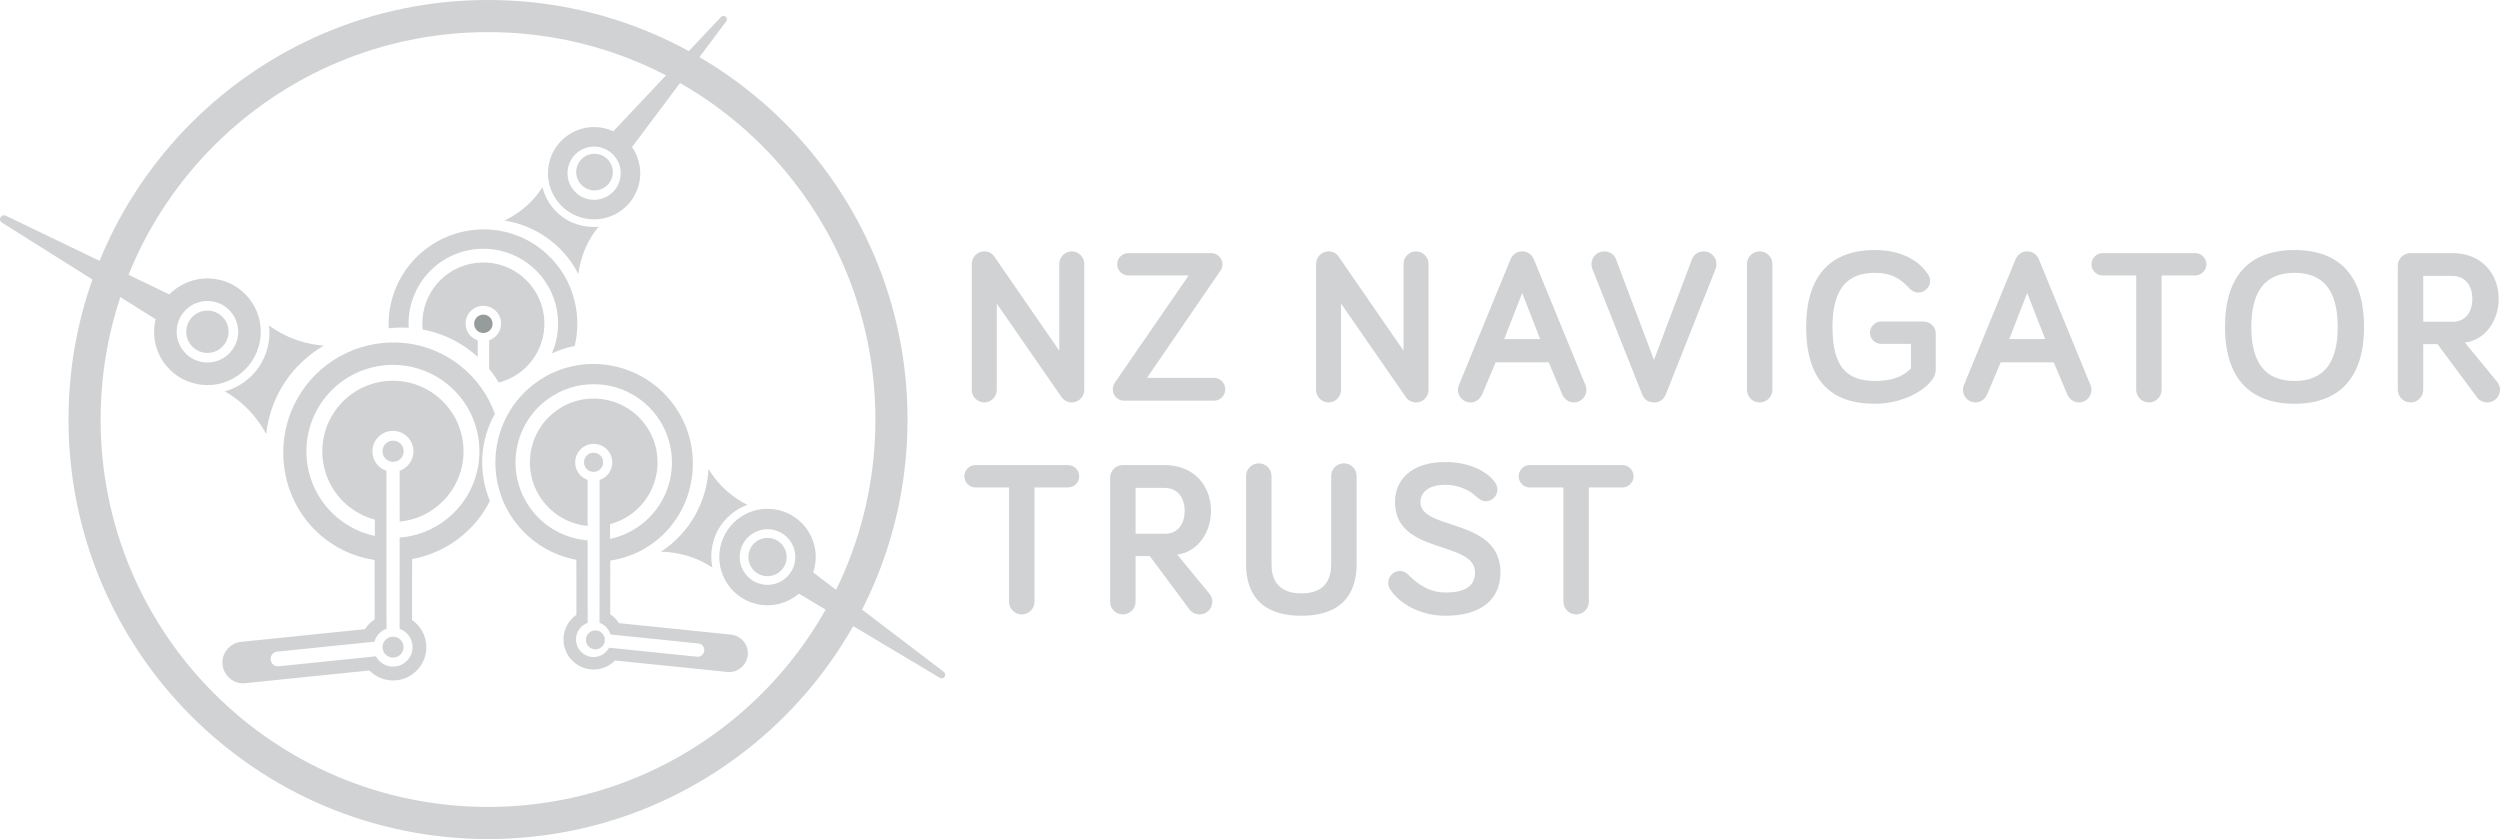 <?xml version="1.0" encoding="UTF-8" standalone="no"?>
<svg
   xmlns:dc="http://purl.org/dc/elements/1.1/"
   xmlns:cc="http://creativecommons.org/ns#"
   xmlns:rdf="http://www.w3.org/1999/02/22-rdf-syntax-ns#"
   xmlns:svg="http://www.w3.org/2000/svg"
   xmlns="http://www.w3.org/2000/svg"
   width="97.2mm"
   height="32.622mm"
   viewBox="0 0 344.409 115.59"
   id="svg4736"
   version="1.1">
  <defs
     id="defs4738">
    <clipPath
       clipPathUnits="userSpaceOnUse"
       id="clipPath226">
      <path
         d="m 0,1859.431 2870,0 L 2870,0 0,0 0,1859.431 Z"
         id="path228" />
    </clipPath>
  </defs>
  <g
     id="layer1"
     transform="translate(-173.51,-203.139)">
    <g
       transform="matrix(1.25,0,0,-1.25,-921.286,2231.4)"
       id="g222">
      <g
         id="g224"
         clip-path="url(#clipPath226)">
        <g
           id="g230"
           transform="translate(1054.643,1568.886)">
          <path
             d="M 0,0 C 0.677,0 1.233,0.556 1.233,1.232 1.233,1.909 0.677,2.465 0,2.465 l -10.199,0 c -0.677,0 -1.233,-0.556 -1.233,-1.233 0,-0.676 0.556,-1.232 1.233,-1.232 l 3.698,0 0,-12.592 c 0,-0.773 0.628,-1.402 1.402,-1.402 0.773,0 1.401,0.629 1.401,1.402 L -3.698,0 0,0 Z m -16.12,-0.991 c 0.362,-0.339 0.7,-0.532 1.039,-0.532 0.725,0 1.305,0.58 1.305,1.281 0,0.29 -0.096,0.555 -0.242,0.773 -0.966,1.378 -3.069,2.272 -5.485,2.272 -3.844,0 -5.559,-2.03 -5.559,-4.423 0,-5.824 8.821,-4.205 8.821,-7.734 0,-1.498 -1.064,-2.223 -3.262,-2.223 -1.669,0 -2.95,0.822 -3.964,1.837 -0.242,0.241 -0.532,0.531 -1.063,0.531 -0.702,0 -1.281,-0.579 -1.281,-1.305 0,-0.241 0.072,-0.483 0.193,-0.676 0.942,-1.523 3.238,-2.949 6.115,-2.949 3.987,0 6.066,1.837 6.066,4.785 0,6.042 -8.822,4.568 -8.822,7.734 0,0.967 0.749,1.91 2.756,1.91 1.377,0 2.633,-0.557 3.383,-1.281 m -19.262,-13.148 c 4.882,0 6.09,2.901 6.09,5.656 l 0,9.74 c 0,0.772 -0.628,1.401 -1.402,1.401 -0.773,0 -1.401,-0.629 -1.401,-1.401 l 0,-9.74 c 0,-1.474 -0.556,-3.191 -3.287,-3.191 -2.731,0 -3.287,1.717 -3.287,3.191 l 0,9.74 c 0,0.772 -0.629,1.401 -1.402,1.401 -0.773,0 -1.402,-0.629 -1.402,-1.401 l 0,-9.74 c 0,-2.755 1.209,-5.656 6.091,-5.656 m -15.081,14.09 c 1.571,0 2.224,-1.232 2.224,-2.538 0,-1.28 -0.653,-2.513 -2.152,-2.513 l -3.262,0 0,5.051 3.19,0 z m -1.62,-7.516 4.4,-5.921 c 0.241,-0.315 0.676,-0.508 1.087,-0.508 0.773,0 1.402,0.629 1.402,1.402 0,0.266 -0.073,0.556 -0.291,0.846 l -3.577,4.35 c 2.321,0.291 3.723,2.513 3.723,4.809 0,2.732 -1.837,5.052 -5.1,5.052 l -4.616,0 c -0.773,0 -1.402,-0.629 -1.402,-1.402 l 0,-13.655 c 0,-0.773 0.629,-1.402 1.402,-1.402 0.774,0 1.402,0.629 1.402,1.402 l 0,5.027 1.57,0 z M -61.097,0 c 0.677,0 1.233,0.556 1.233,1.232 0,0.677 -0.556,1.233 -1.233,1.233 l -10.199,0 c -0.677,0 -1.233,-0.556 -1.233,-1.233 0,-0.676 0.556,-1.232 1.233,-1.232 l 3.697,0 0,-12.592 c 0,-0.773 0.629,-1.402 1.402,-1.402 0.774,0 1.402,0.629 1.402,1.402 l 0,12.592 3.698,0 z"
             style="fill:#d0d2d3;fill-opacity:1;fill-rule:nonzero;stroke:none"
             id="path232" />
        </g>
        <g
           id="g234"
           transform="translate(1146.096,1592.2)">
          <path
             d="m 0,0 c 1.57,0 2.223,-1.233 2.223,-2.538 0,-1.281 -0.653,-2.514 -2.151,-2.514 l -3.262,0 L -3.19,0 0,0 Z m -1.619,-7.517 4.398,-5.921 c 0.241,-0.314 0.677,-0.507 1.087,-0.507 0.774,0 1.402,0.628 1.402,1.401 0,0.266 -0.072,0.556 -0.29,0.846 l -3.577,4.35 c 2.321,0.29 3.723,2.514 3.723,4.81 0,2.731 -1.837,5.051 -5.1,5.051 l -4.616,0 c -0.773,0 -1.402,-0.628 -1.402,-1.402 l 0,-13.655 c 0,-0.773 0.629,-1.401 1.402,-1.401 0.773,0 1.402,0.628 1.402,1.401 l 0,5.027 1.571,0 z m -15.758,7.855 c 3.19,0 4.761,-1.958 4.761,-5.97 0,-3.987 -1.571,-5.945 -4.761,-5.945 -3.191,0 -4.762,1.958 -4.762,5.945 0,4.012 1.571,5.97 4.762,5.97 m 0,-14.429 c 4.881,0 7.661,2.804 7.661,8.459 0,5.729 -2.78,8.484 -7.661,8.484 -4.883,0 -7.662,-2.755 -7.662,-8.484 0,-5.655 2.779,-8.459 7.662,-8.459 M -28.326,0.048 c 0.677,0 1.233,0.556 1.233,1.232 0,0.677 -0.556,1.233 -1.233,1.233 l -10.198,0 c -0.677,0 -1.233,-0.556 -1.233,-1.233 0,-0.676 0.556,-1.232 1.233,-1.232 l 3.698,0 0,-12.592 c 0,-0.773 0.627,-1.401 1.401,-1.401 0.774,0 1.402,0.628 1.402,1.401 l 0,12.592 3.697,0 z m -15.588,-9.57 1.474,-3.505 c 0.218,-0.508 0.677,-0.918 1.305,-0.918 0.749,0 1.378,0.628 1.378,1.377 0,0.145 -0.024,0.339 -0.097,0.507 l -5.703,13.897 c -0.146,0.339 -0.532,0.87 -1.281,0.87 -0.75,0 -1.136,-0.531 -1.282,-0.87 l -5.703,-13.897 c -0.073,-0.168 -0.097,-0.362 -0.097,-0.507 0,-0.749 0.628,-1.377 1.378,-1.377 0.628,0 1.087,0.41 1.305,0.918 l 1.474,3.505 5.849,0 z m -0.943,2.561 -3.963,0 1.982,5.075 1.981,-5.075 z m -14.791,-3.238 c -0.942,-0.967 -2.199,-1.378 -3.988,-1.378 -3.214,0 -4.664,1.716 -4.664,5.945 0,3.988 1.45,5.97 4.664,5.97 1.765,0 2.804,-0.605 3.795,-1.692 0.314,-0.338 0.653,-0.483 0.991,-0.483 0.725,0 1.305,0.58 1.305,1.28 0,0.267 -0.072,0.508 -0.266,0.798 -0.991,1.45 -2.9,2.611 -5.825,2.611 -4.809,0 -7.564,-2.755 -7.564,-8.484 0,-5.921 2.755,-8.459 7.564,-8.459 2.586,0 5.148,1.088 6.308,2.635 0.29,0.362 0.411,0.725 0.411,1.28 l 0,3.867 c 0,0.702 -0.652,1.282 -1.329,1.282 l -4.689,0 c -0.676,0 -1.232,-0.556 -1.232,-1.233 0,-0.677 0.556,-1.232 1.232,-1.232 l 3.287,0 0,-2.707 z M -74.922,1.305 c 0,0.773 -0.628,1.401 -1.402,1.401 -0.773,0 -1.401,-0.628 -1.401,-1.401 l 0,-13.849 c 0,-0.773 0.628,-1.401 1.401,-1.401 0.774,0 1.402,0.628 1.402,1.401 l 0,13.849 z m -13.051,-15.25 c 0.725,0 1.112,0.41 1.306,0.893 l 5.485,13.825 c 0.073,0.169 0.098,0.314 0.098,0.532 0,0.773 -0.629,1.401 -1.402,1.401 -0.701,0 -1.136,-0.459 -1.281,-0.821 l -4.206,-11.142 -4.205,11.142 c -0.145,0.386 -0.58,0.821 -1.281,0.821 -0.773,0 -1.402,-0.628 -1.402,-1.401 0,-0.218 0.025,-0.363 0.097,-0.532 l 5.486,-13.825 c 0.194,-0.483 0.58,-0.893 1.305,-0.893 m -11.6,4.423 1.474,-3.505 c 0.218,-0.508 0.676,-0.918 1.305,-0.918 0.75,0 1.377,0.628 1.377,1.377 0,0.145 -0.023,0.339 -0.096,0.507 l -5.704,13.897 c -0.145,0.339 -0.531,0.87 -1.281,0.87 -0.749,0 -1.135,-0.531 -1.281,-0.87 l -5.704,-13.897 c -0.072,-0.168 -0.096,-0.362 -0.096,-0.507 0,-0.749 0.629,-1.377 1.377,-1.377 0.629,0 1.088,0.41 1.306,0.918 l 1.474,3.505 5.849,0 z m -0.943,2.561 -3.963,0 1.981,5.075 1.982,-5.075 z m -13.679,9.667 c -0.749,0 -1.377,-0.628 -1.377,-1.377 l 0,-9.571 -7.154,10.368 c -0.242,0.363 -0.629,0.58 -1.112,0.58 -0.749,0 -1.377,-0.628 -1.377,-1.377 l 0,-13.897 c 0,-0.749 0.628,-1.377 1.377,-1.377 0.749,0 1.377,0.628 1.377,1.377 l 0,9.522 7.131,-10.296 c 0.241,-0.362 0.676,-0.603 1.135,-0.603 0.75,0 1.377,0.628 1.377,1.377 l 0,13.897 c 0,0.749 -0.627,1.377 -1.377,1.377 m -22.283,-16.458 c 0.701,0 1.257,0.556 1.257,1.257 0,0.7 -0.556,1.257 -1.257,1.257 l -7.371,0 8.097,11.818 c 0.169,0.241 0.217,0.482 0.217,0.7 0,0.677 -0.556,1.233 -1.233,1.233 l -9.135,0 c -0.677,0 -1.233,-0.556 -1.233,-1.233 0,-0.676 0.556,-1.232 1.233,-1.232 l 6.646,0 -8.121,-11.794 c -0.144,-0.193 -0.242,-0.483 -0.242,-0.749 0,-0.701 0.556,-1.257 1.258,-1.257 l 9.884,0 z m -15.66,16.458 c -0.75,0 -1.378,-0.628 -1.378,-1.377 l 0,-9.571 -7.154,10.368 c -0.241,0.363 -0.628,0.58 -1.112,0.58 -0.749,0 -1.377,-0.628 -1.377,-1.377 l 0,-13.897 c 0,-0.749 0.628,-1.377 1.377,-1.377 0.75,0 1.378,0.628 1.378,1.377 l 0,9.522 7.13,-10.296 c 0.242,-0.362 0.676,-0.603 1.136,-0.603 0.749,0 1.377,0.628 1.377,1.377 l 0,13.897 c 0,0.749 -0.628,1.377 -1.377,1.377"
             style="fill:#d0d2d3;fill-opacity:1;fill-rule:nonzero;stroke:none"
             id="path236" />
        </g>
        <g
           id="g238"
           transform="translate(929.621,1531.907)">
          <path
             d="M 0,0 C 24.558,0 44.466,19.908 44.466,44.466 44.466,69.023 24.558,88.932 0,88.932 -24.558,88.932 -44.466,69.023 -44.466,44.466 -44.466,19.908 -24.558,0 0,0 Z"
             style="fill:none;stroke:#d0d2d3;stroke-width:3.54;stroke-linecap:butt;stroke-linejoin:miter;stroke-miterlimit:4;stroke-dasharray:none;stroke-opacity:1"
             id="path240" />
        </g>
        <g
           id="g242"
           transform="translate(936.101,1600.705)">
          <path
             d="m 0,0 c -0.215,0.409 -0.373,0.834 -0.481,1.265 -0.917,-1.424 -2.204,-2.637 -3.811,-3.479 -0.124,-0.065 -0.249,-0.127 -0.374,-0.186 3.341,-0.53 6.409,-2.588 8.093,-5.804 0.018,-0.034 0.033,-0.068 0.05,-0.102 0.23,1.902 0.993,3.72 2.221,5.221 C 4.922,-3.159 4.129,-3.072 3.367,-2.835 1.914,-2.38 0.704,-1.349 0,0"
             style="fill:#d0d2d3;fill-opacity:1;fill-rule:nonzero;stroke:none"
             id="path244" />
        </g>
        <g
           id="g246"
           transform="translate(941.982,1605.562)">
          <path
             d="m 0,0 c 1.059,-0.345 1.639,-1.483 1.294,-2.543 -0.345,-1.06 -1.484,-1.639 -2.543,-1.294 -1.06,0.345 -1.638,1.483 -1.294,2.543 C -2.198,-0.235 -1.06,0.345 0,0"
             style="fill:#d0d2d3;fill-opacity:1;fill-rule:nonzero;stroke:none"
             id="path248" />
        </g>
        <g
           id="g250"
           transform="translate(955.818,1620.766)">
          <path
             d="m 0,0 c 0.158,-0.132 0.18,-0.365 0.051,-0.52 l -10.374,-13.843 c 0.868,-1.26 1.164,-2.892 0.654,-4.458 -0.87,-2.671 -3.74,-4.131 -6.41,-3.262 -2.67,0.87 -4.131,3.739 -3.262,6.41 0.87,2.67 3.74,4.13 6.411,3.261 0.187,-0.062 0.367,-0.134 0.542,-0.214 L -0.532,-0.039 C -0.405,0.112 -0.152,0.127 0,0 m -15.412,-20.035 c 1.54,-0.501 3.194,0.341 3.695,1.88 0.502,1.54 -0.341,3.194 -1.879,3.695 -1.541,0.502 -3.196,-0.34 -3.696,-1.88 -0.501,-1.54 0.34,-3.194 1.88,-3.695"
             style="fill:#d0d2d3;fill-opacity:1;fill-rule:nonzero;stroke:none"
             id="path252" />
        </g>
        <g
           id="g254"
           transform="translate(928.127,1586.66)">
          <path
             d="M 0,0 C 0.145,-0.543 0.702,-0.863 1.244,-0.719 1.785,-0.573 2.107,-0.017 1.961,0.525 1.816,1.066 1.261,1.388 0.718,1.243 0.177,1.098 -0.145,0.541 0,0"
             style="fill:#969c9c;fill-opacity:1;fill-rule:nonzero;stroke:none"
             id="path256" />
        </g>
        <g
           id="g258"
           transform="translate(920.287,1572.575)">
          <path
             d="m 0,0 c -0.167,-0.623 -0.808,-0.992 -1.431,-0.826 -0.623,0.168 -0.993,0.807 -0.826,1.431 0.168,0.623 0.808,0.992 1.431,0.825 C -0.203,1.264 0.167,0.622 0,0"
             style="fill:#d0d2d3;fill-opacity:1;fill-rule:nonzero;stroke:none"
             id="path260" />
        </g>
        <g
           id="g262"
           transform="translate(918.251,1552.005)">
          <path
             d="m 0,0 c -0.163,-0.205 -0.263,-0.464 -0.255,-0.745 0.008,-0.355 0.178,-0.662 0.433,-0.869 0.207,-0.165 0.468,-0.267 0.752,-0.26 0.639,0.018 1.144,0.548 1.127,1.187 C 2.041,-0.048 1.511,0.456 0.872,0.44 0.516,0.431 0.205,0.258 0,0"
             style="fill:#d0d2d3;fill-opacity:1;fill-rule:nonzero;stroke:none"
             id="path264" />
        </g>
        <g
           id="g266"
           transform="translate(905.49,1585.17)">
          <path
             d="m 0,0 c 0.062,0.529 0.056,1.055 -0.006,1.564 1.58,-1.156 3.472,-1.933 5.556,-2.176 0.16,-0.019 0.32,-0.034 0.481,-0.046 -3.388,-1.956 -5.847,-5.449 -6.332,-9.62 -0.005,-0.042 -0.007,-0.085 -0.012,-0.128 -1.036,1.956 -2.614,3.603 -4.561,4.714 0.868,0.243 1.688,0.664 2.412,1.237 C -1.082,-3.363 -0.203,-1.748 0,0"
             style="fill:#d0d2d3;fill-opacity:1;fill-rule:nonzero;stroke:none"
             id="path268" />
        </g>
        <g
           id="g270"
           transform="translate(897.226,1587.857)">
          <path
             d="m 0,0 c -1,-0.812 -1.154,-2.279 -0.343,-3.279 0.812,-1.002 2.281,-1.156 3.281,-0.344 1.001,0.811 1.155,2.279 0.343,3.281 C 2.47,0.658 1,0.812 0,0"
             style="fill:#d0d2d3;fill-opacity:1;fill-rule:nonzero;stroke:none"
             id="path272" />
        </g>
        <g
           id="g274"
           transform="translate(875.892,1598.654)">
          <path
             d="m 0,0 c -0.116,-0.208 -0.043,-0.469 0.161,-0.582 l 16.933,-10.646 c -0.413,-1.718 -0.057,-3.603 1.142,-5.083 2.045,-2.523 5.748,-2.909 8.271,-0.864 2.523,2.045 2.91,5.747 0.864,8.27 -2.045,2.522 -5.747,2.91 -8.27,0.864 -0.177,-0.143 -0.341,-0.297 -0.497,-0.455 L 0.591,0.178 C 0.391,0.289 0.11,0.2 0,0 m 24.939,-15.241 c -1.455,-1.18 -3.589,-0.956 -4.768,0.498 -1.179,1.455 -0.956,3.589 0.498,4.768 1.454,1.179 3.589,0.956 4.769,-0.498 1.178,-1.454 0.956,-3.59 -0.499,-4.768"
             style="fill:#d0d2d3;fill-opacity:1;fill-rule:nonzero;stroke:none"
             id="path276" />
        </g>
        <g
           id="g278"
           transform="translate(940.235,1571.386)">
          <path
             d="M 0,0 C 0.15,-0.563 0.73,-0.897 1.294,-0.746 1.857,-0.596 2.191,-0.017 2.04,0.548 1.889,1.11 1.31,1.443 0.747,1.293 0.184,1.143 -0.151,0.563 0,0"
             style="fill:#d0d2d3;fill-opacity:1;fill-rule:nonzero;stroke:none"
             id="path280" />
        </g>
        <g
           id="g282"
           transform="translate(942.274,1552.735)">
          <path
             d="M 0,0 C 0.148,-0.186 0.238,-0.42 0.231,-0.675 0.224,-0.995 0.069,-1.273 -0.161,-1.46 -0.347,-1.609 -0.583,-1.7 -0.84,-1.694 -1.418,-1.68 -1.875,-1.2 -1.86,-0.623 -1.845,-0.045 -1.366,0.412 -0.788,0.398 -0.467,0.389 -0.186,0.232 0,0"
             style="fill:#d0d2d3;fill-opacity:1;fill-rule:nonzero;stroke:none"
             id="path284" />
        </g>
        <g
           id="g286"
           transform="translate(962.488,1560.777)">
          <path
             d="m 0,0 c -0.243,-1.14 -1.364,-1.865 -2.503,-1.624 -1.139,0.243 -1.865,1.364 -1.623,2.502 0.243,1.14 1.363,1.866 2.503,1.623 C -0.484,2.258 0.242,1.139 0,0"
             style="fill:#d0d2d3;fill-opacity:1;fill-rule:nonzero;stroke:none"
             id="path288" />
        </g>
        <g
           id="g290"
           transform="translate(979.94,1548.021)">
          <path
             d="M 0,0 C -0.12,-0.177 -0.36,-0.227 -0.535,-0.109 L -16.06,9.163 c -1.214,-1.039 -2.879,-1.525 -4.564,-1.166 -2.87,0.611 -4.702,3.435 -4.09,6.308 0.612,2.87 3.436,4.703 6.307,4.09 2.871,-0.612 4.703,-3.437 4.09,-6.307 -0.041,-0.202 -0.099,-0.398 -0.162,-0.588 L -0.099,0.55 C 0.073,0.434 0.116,0.172 0,0 m -22.512,13.834 c -0.353,-1.654 0.702,-3.282 2.358,-3.636 1.655,-0.352 3.283,0.703 3.636,2.359 0.352,1.656 -0.702,3.283 -2.358,3.636 -1.655,0.353 -3.283,-0.703 -3.636,-2.359"
             style="fill:#d0d2d3;fill-opacity:1;fill-rule:nonzero;stroke:none"
             id="path292" />
        </g>
        <g
           id="g294"
           transform="translate(956.931,1566.329)">
          <path
             d="m 0,0 c 0.402,0.267 0.825,0.478 1.262,0.637 -1.58,0.799 -2.983,2.002 -4.033,3.582 -0.082,0.122 -0.159,0.245 -0.234,0.369 -0.186,-3.532 -1.991,-6.947 -5.151,-9.049 -0.033,-0.021 -0.066,-0.041 -0.099,-0.063 2.002,-0.032 3.975,-0.625 5.669,-1.739 -0.161,0.799 -0.157,1.633 0.007,2.45 C -2.266,-2.252 -1.326,-0.882 0,0"
             style="fill:#d0d2d3;fill-opacity:1;fill-rule:nonzero;stroke:none"
             id="path296" />
        </g>
        <g
           id="g298"
           transform="translate(934.613,1580.217)">
          <path
             d="m 0,0 0.056,0.044 c 1.455,1.13 3.116,1.819 4.821,2.096 3.836,0.627 7.923,-0.863 10.446,-4.155 0.256,-0.336 0.505,-0.703 0.716,-1.057 2.777,-4.643 1.757,-10.823 -2.61,-14.214 l -0.056,-0.043 c -1.466,-1.138 -3.169,-1.791 -4.886,-2.066 l -0.014,-5.912 c 0.39,-0.255 0.724,-0.589 0.976,-0.982 l 12.359,-1.263 c 1.105,-0.113 1.943,-1.141 1.83,-2.247 -0.117,-1.145 -1.126,-1.983 -2.25,-1.868 l -12.382,1.265 c -0.622,-0.629 -1.487,-1.019 -2.442,-0.994 -1.834,0.046 -3.284,1.571 -3.236,3.404 0.026,1.096 0.59,2.042 1.423,2.624 l -0.006,6.062 c -2.567,0.477 -4.98,1.871 -6.685,4.094 C -5.561,-10.486 -4.7,-3.649 0,0 m -0.279,-13.686 c 1.545,-2.094 3.858,-3.285 6.269,-3.475 l 0,-7.665 c 0.002,0 0.003,0.001 0.003,0.001 l 10e-4,-1.424 c -0.734,-0.264 -1.269,-0.951 -1.29,-1.778 -0.026,-1.073 0.821,-1.965 1.894,-1.992 0.758,-0.019 1.417,0.401 1.754,1.025 l 9.693,-0.991 c 0.393,-0.04 0.758,0.257 0.798,0.65 0.042,0.407 -0.248,0.771 -0.648,0.81 l -9.689,0.991 c -0.176,0.597 -0.626,1.08 -1.209,1.289 l 0,1.421 c 0.002,0 0.003,-10e-4 0.005,-10e-4 l 0.002,14.318 c 0.209,0.071 0.412,0.174 0.597,0.315 0.895,0.686 1.064,1.969 0.378,2.865 -0.686,0.894 -1.968,1.065 -2.863,0.379 -0.897,-0.687 -1.066,-1.969 -0.379,-2.865 0.252,-0.33 0.585,-0.558 0.951,-0.687 l -0.003,-5.07 c -1.875,0.179 -3.674,1.108 -4.911,2.721 -2.364,3.083 -1.779,7.499 1.305,9.862 3.083,2.364 7.499,1.78 9.862,-1.304 2.364,-3.084 1.78,-7.498 -1.303,-9.862 -0.762,-0.583 -1.603,-0.987 -2.476,-1.216 l -10e-4,-1.629 c 1.163,0.248 2.294,0.739 3.313,1.492 3.831,2.824 4.646,8.222 1.82,12.052 -0.077,0.106 -0.159,0.209 -0.24,0.31 C 11.688,-1.087 9.251,0.014 6.769,0.048 4.954,0.073 3.115,-0.473 1.542,-1.634 -2.29,-4.46 -3.104,-9.855 -0.279,-13.686"
             style="fill:#d0d2d3;fill-opacity:1;fill-rule:nonzero;stroke:none"
             id="path300" />
        </g>
        <g
           id="g302"
           transform="translate(933.199,1592.291)">
          <path
             d="m 0,0 c -2.95,2.262 -7.174,1.703 -9.436,-1.247 -1.08,-1.41 -1.509,-3.11 -1.348,-4.749 1.875,-0.352 3.696,-1.128 5.301,-2.375 l 0.065,-0.051 c 0.245,-0.19 0.48,-0.388 0.706,-0.593 l 0,1.822 c -0.2,0.066 -0.394,0.166 -0.571,0.301 -0.856,0.657 -1.018,1.883 -0.362,2.741 0.657,0.855 1.883,1.018 2.741,0.361 0.856,-0.656 1.018,-1.883 0.362,-2.739 -0.242,-0.316 -0.562,-0.536 -0.911,-0.658 l 0.002,-3.152 c 0.393,-0.477 0.743,-0.981 1.056,-1.505 1.399,0.365 2.695,1.173 3.643,2.408 C 3.509,-6.484 2.95,-2.261 0,0"
             style="fill:#d0d2d3;fill-opacity:1;fill-rule:nonzero;stroke:none"
             id="path304" />
        </g>
        <g
           id="g306"
           transform="translate(935.474,1595.148)">
          <path
             d="m 0,0 -0.054,0.042 c -1.392,1.081 -2.981,1.739 -4.612,2.006 -3.669,0.598 -7.578,-0.826 -9.991,-3.976 -0.246,-0.32 -0.483,-0.673 -0.686,-1.011 -1.065,-1.78 -1.536,-3.795 -1.462,-5.781 0.732,0.084 1.469,0.101 2.205,0.056 -0.106,1.852 0.408,3.75 1.595,5.36 0.075,0.101 0.152,0.2 0.23,0.296 1.593,1.968 3.925,3.021 6.299,3.054 1.737,0.023 3.496,-0.498 5.002,-1.608 3.155,-2.328 4.165,-6.476 2.662,-9.924 0.811,0.382 1.652,0.655 2.513,0.822 C 4.626,-6.807 3.316,-2.575 0,0"
             style="fill:#d0d2d3;fill-opacity:1;fill-rule:nonzero;stroke:none"
             id="path308" />
        </g>
        <g
           id="g310"
           transform="translate(926.814,1567.206)">
          <path
             d="m 0,0 c -1.71,-2.317 -4.267,-3.634 -6.933,-3.845 l -0.001,-8.478 c -0.002,0.001 -0.002,0.001 -0.004,0.001 l 0,-1.576 c 0.812,-0.29 1.403,-1.051 1.426,-1.966 0.03,-1.187 -0.908,-2.173 -2.095,-2.203 -0.837,-0.021 -1.567,0.444 -1.939,1.134 l -10.723,-1.096 c -0.434,-0.044 -0.838,0.285 -0.882,0.718 -0.046,0.45 0.275,0.852 0.717,0.897 l 10.717,1.096 c 0.194,0.66 0.692,1.192 1.337,1.424 l 0,1.574 c -10e-4,0 -0.003,0 -0.004,-0.002 L -8.387,3.516 c -0.232,0.077 -0.457,0.192 -0.661,0.347 -0.991,0.76 -1.178,2.179 -0.418,3.17 0.758,0.989 2.177,1.178 3.168,0.418 C -5.307,6.692 -5.12,5.274 -5.88,4.284 -6.159,3.919 -6.528,3.663 -6.931,3.524 l 0.003,-5.61 c 2.074,0.201 4.063,1.226 5.431,3.01 2.614,3.41 1.969,8.296 -1.442,10.911 -3.411,2.613 -8.296,1.968 -10.911,-1.442 -2.613,-3.413 -1.967,-8.297 1.443,-10.91 0.842,-0.645 1.774,-1.092 2.739,-1.347 l 10e-4,-1.8 c -1.287,0.273 -2.537,0.817 -3.665,1.65 -4.238,3.125 -5.139,9.093 -2.014,13.33 0.087,0.118 0.175,0.233 0.266,0.344 1.841,2.276 4.539,3.492 7.283,3.53 2.009,0.028 4.042,-0.575 5.783,-1.86 C 2.224,10.206 3.126,4.235 0,0 m 3.565,9.801 c -0.746,2.045 -2.039,3.912 -3.874,5.337 l -0.062,0.049 c -1.61,1.249 -3.446,2.01 -5.332,2.318 -4.243,0.692 -8.763,-0.955 -11.554,-4.597 -0.283,-0.371 -0.558,-0.777 -0.793,-1.169 -3.071,-5.135 -1.943,-11.971 2.887,-15.722 L -15.1,-4.03 c 1.621,-1.26 3.504,-1.983 5.404,-2.285 l 0.016,-6.539 c -0.432,-0.284 -0.801,-0.653 -1.079,-1.086 l -13.672,-1.399 c -1.222,-0.125 -2.149,-1.262 -2.024,-2.484 0.129,-1.267 1.245,-2.196 2.489,-2.069 l 13.696,1.4 c 0.688,-0.696 1.645,-1.126 2.702,-1.099 2.028,0.052 3.63,1.737 3.579,3.766 -0.031,1.212 -0.653,2.258 -1.574,2.902 l 0.005,6.707 c 2.841,0.526 5.509,2.067 7.395,4.529 0.46,0.6 0.847,1.235 1.178,1.888 -1.311,3.124 -1.09,6.691 0.55,9.6"
             style="fill:#d0d2d3;fill-opacity:1;fill-rule:nonzero;stroke:none"
             id="path312" />
        </g>
      </g>
    </g>
  </g>
</svg>
